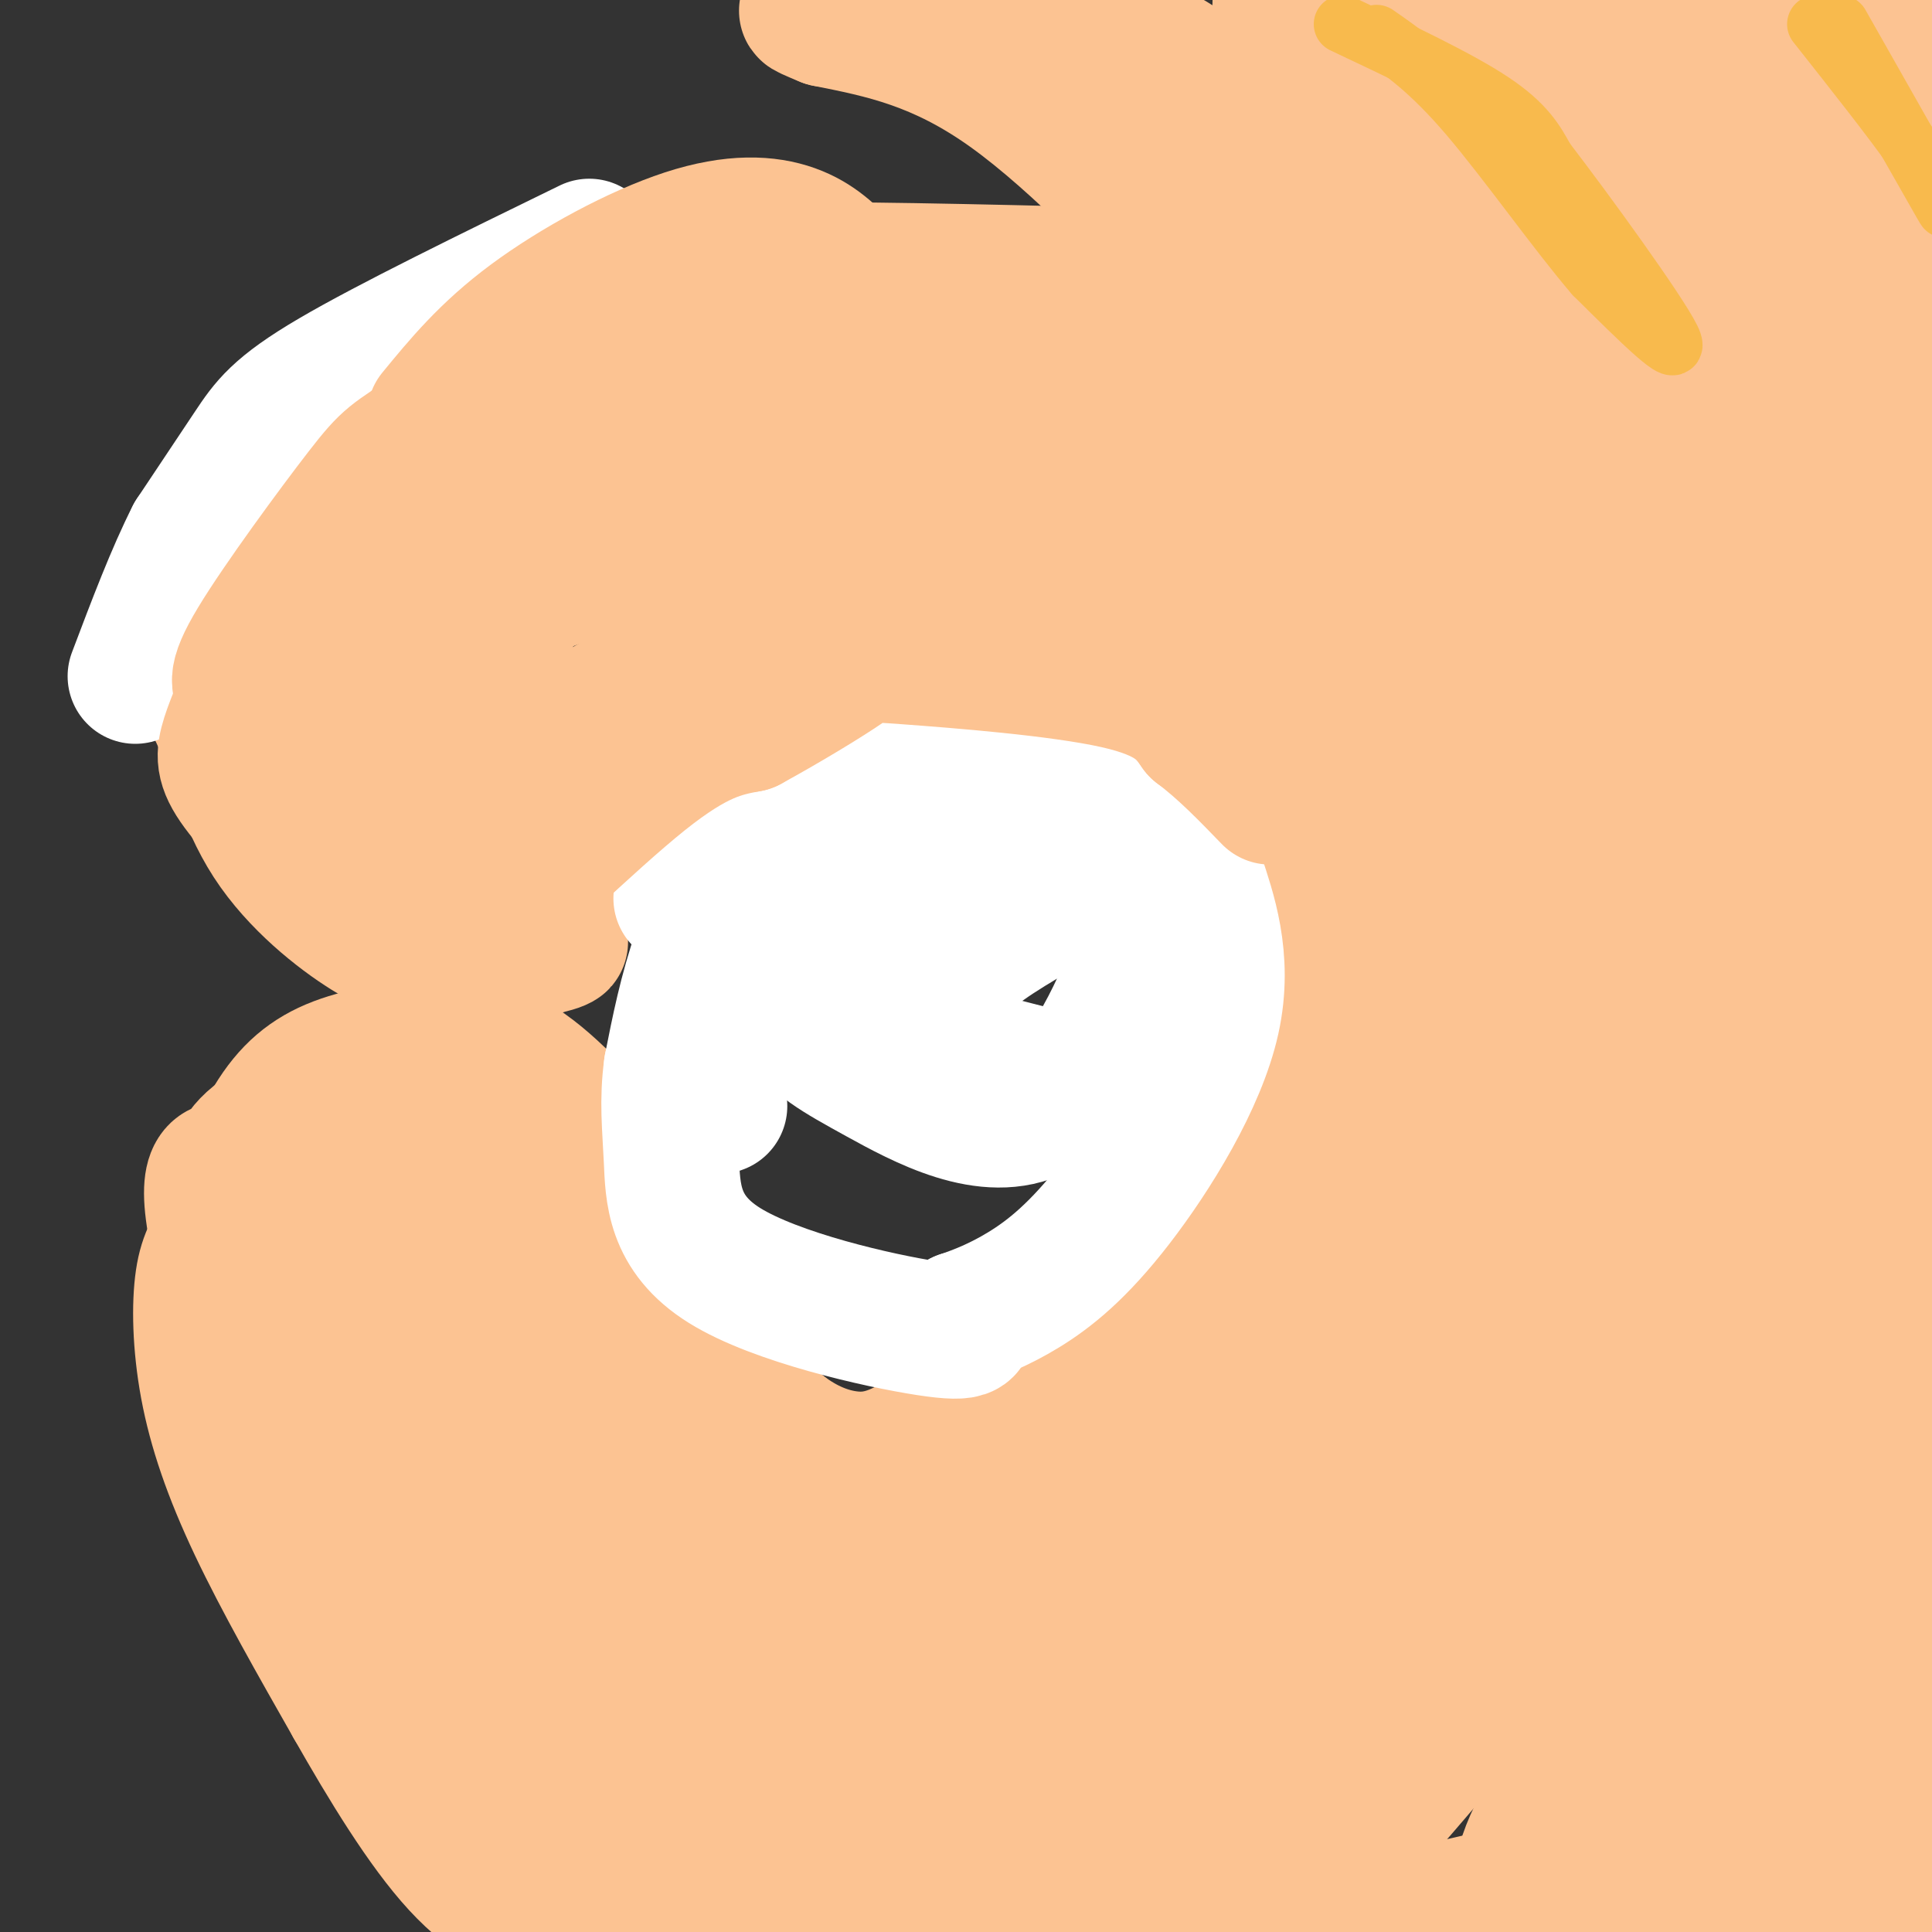 <svg viewBox='0 0 400 400' version='1.1' xmlns='http://www.w3.org/2000/svg' xmlns:xlink='http://www.w3.org/1999/xlink'><rect x="0" y="0" width="400" height="400" fill="#333333" stroke="none"/><g fill='none' stroke='#FCC392' stroke-width='28' stroke-linecap='round' stroke-linejoin='round'><path d='M67,322c7.267,17.267 14.533,34.533 23,49c8.467,14.467 18.133,26.133 19,27c0.867,0.867 -7.067,-9.067 -15,-19'/><path d='M94,379c-6.289,-7.622 -14.511,-17.178 -23,-38c-8.489,-20.822 -17.244,-52.911 -26,-85'/><path d='M45,256c-3.345,-16.071 1.292,-13.750 3,-14c1.708,-0.250 0.488,-3.071 6,-7c5.512,-3.929 17.756,-8.964 30,-14'/><path d='M84,221c5.071,-2.964 2.750,-3.375 5,-4c2.250,-0.625 9.071,-1.464 16,2c6.929,3.464 13.964,11.232 21,19'/><path d='M126,238c7.533,12.111 15.867,32.889 22,44c6.133,11.111 10.067,12.556 14,14'/><path d='M162,296c4.692,3.569 9.423,5.493 14,6c4.577,0.507 9.002,-0.402 16,-5c6.998,-4.598 16.571,-12.885 25,-25c8.429,-12.115 15.715,-28.057 23,-44'/><path d='M240,228c3.775,-10.794 1.713,-15.780 -1,-23c-2.713,-7.220 -6.077,-16.675 -10,-25c-3.923,-8.325 -8.407,-15.522 -17,-22c-8.593,-6.478 -21.297,-12.239 -34,-18'/><path d='M178,140c-7.786,-3.381 -10.250,-2.833 -12,-3c-1.750,-0.167 -2.786,-1.048 -9,4c-6.214,5.048 -17.607,16.024 -29,27'/><path d='M128,168c-7.083,6.802 -10.290,10.308 -17,14c-6.710,3.692 -16.922,7.571 -23,9c-6.078,1.429 -8.022,0.408 -12,-4c-3.978,-4.408 -9.989,-12.204 -16,-20'/><path d='M60,167c-4.737,-5.978 -8.579,-10.922 -13,-19c-4.421,-8.078 -9.421,-19.290 -9,-28c0.421,-8.710 6.263,-14.917 11,-19c4.737,-4.083 8.368,-6.041 12,-8'/><path d='M61,93c4.444,-3.733 9.556,-9.067 23,-15c13.444,-5.933 35.222,-12.467 57,-19'/><path d='M141,59c11.477,-3.021 11.669,-1.075 10,-1c-1.669,0.075 -5.200,-1.722 -11,-1c-5.800,0.722 -13.869,3.964 -23,8c-9.131,4.036 -19.323,8.868 -27,14c-7.677,5.132 -12.838,10.566 -18,16'/><path d='M72,95c-8.300,10.937 -20.050,30.279 -25,40c-4.950,9.721 -3.100,9.822 -1,15c2.100,5.178 4.450,15.432 10,24c5.550,8.568 14.300,15.448 20,19c5.700,3.552 8.350,3.776 11,4'/><path d='M87,197c4.119,1.384 8.916,2.843 15,2c6.084,-0.843 13.456,-3.989 14,-4c0.544,-0.011 -5.738,3.112 -17,0c-11.262,-3.112 -27.503,-12.461 -35,-18c-7.497,-5.539 -6.248,-7.270 -5,-9'/><path d='M59,168c-3.702,-10.604 -10.456,-32.616 -13,-43c-2.544,-10.384 -0.877,-9.142 1,-12c1.877,-2.858 3.965,-9.817 12,-17c8.035,-7.183 22.018,-14.592 36,-22'/><path d='M95,74c12.274,-6.036 24.958,-10.125 33,-13c8.042,-2.875 11.440,-4.536 28,-5c16.560,-0.464 46.280,0.268 76,1'/><path d='M232,57c16.964,1.667 21.375,5.333 15,-2c-6.375,-7.333 -23.536,-25.667 -38,-36c-14.464,-10.333 -26.232,-12.667 -38,-15'/><path d='M171,4c-6.500,-2.667 -3.750,-1.833 -1,-1'/><path d='M85,229c-3.977,3.326 -7.954,6.653 -11,18c-3.046,11.347 -5.163,30.715 -4,50c1.163,19.285 5.604,38.487 13,53c7.396,14.513 17.746,24.336 25,30c7.254,5.664 11.413,7.170 19,9c7.587,1.830 18.601,3.985 34,3c15.399,-0.985 35.184,-5.111 48,-9c12.816,-3.889 18.662,-7.540 28,-14c9.338,-6.460 22.169,-15.730 35,-25'/><path d='M272,344c9.417,-7.122 15.458,-12.428 21,-22c5.542,-9.572 10.584,-23.408 14,-34c3.416,-10.592 5.207,-17.938 6,-25c0.793,-7.062 0.590,-13.841 0,-21c-0.590,-7.159 -1.567,-14.697 -6,-15c-4.433,-0.303 -12.322,6.630 -14,3c-1.678,-3.630 2.856,-17.824 -4,6c-6.856,23.824 -25.102,85.664 -36,115c-10.898,29.336 -14.449,26.168 -18,23'/><path d='M235,374c-7.373,6.764 -16.807,12.173 -24,16c-7.193,3.827 -12.145,6.072 -22,4c-9.855,-2.072 -24.612,-8.460 -37,-15c-12.388,-6.540 -22.407,-13.230 -34,-35c-11.593,-21.770 -24.758,-58.618 -25,-58c-0.242,0.618 12.440,38.702 21,60c8.560,21.298 12.997,25.811 20,33c7.003,7.189 16.572,17.054 25,23c8.428,5.946 15.714,7.973 23,10'/><path d='M305,348c11.000,13.667 22.000,27.333 35,40c13.000,12.667 28.000,24.333 43,36'/><path d='M305,353c-10.188,11.931 -20.376,23.863 -26,30c-5.624,6.137 -6.683,6.480 -15,11c-8.317,4.520 -23.893,13.217 -33,17c-9.107,3.783 -11.745,2.652 -10,0c1.745,-2.652 7.872,-6.826 14,-11'/><path d='M235,400c4.606,-2.241 9.121,-2.343 26,-13c16.879,-10.657 46.121,-31.869 40,-32c-6.121,-0.131 -47.606,20.820 -61,28c-13.394,7.180 1.303,0.590 16,-6'/><path d='M256,377c5.745,-3.589 12.107,-9.560 22,-22c9.893,-12.440 23.317,-31.349 31,-43c7.683,-11.651 9.624,-16.043 13,-26c3.376,-9.957 8.188,-25.478 13,-41'/><path d='M335,245c3.567,-17.517 5.984,-40.811 8,-54c2.016,-13.189 3.631,-16.274 -3,0c-6.631,16.274 -21.509,51.909 -31,76c-9.491,24.091 -13.594,36.640 -15,46c-1.406,9.360 -0.116,15.531 1,17c1.116,1.469 2.058,-1.766 3,-5'/><path d='M298,325c0.428,-5.427 -0.002,-16.495 5,-11c5.002,5.495 15.434,27.554 30,52c14.566,24.446 33.265,51.280 33,36c-0.265,-15.280 -19.494,-72.673 -29,-99c-9.506,-26.327 -9.290,-21.588 -11,-21c-1.710,0.588 -5.346,-2.975 -8,-3c-2.654,-0.025 -4.327,3.487 -6,7'/><path d='M312,286c-13.656,16.209 -44.794,53.233 -68,69c-23.206,15.767 -38.478,10.278 -48,10c-9.522,-0.278 -13.295,4.655 -27,-1c-13.705,-5.655 -37.344,-21.897 -48,-30c-10.656,-8.103 -8.331,-8.066 -11,-15c-2.669,-6.934 -10.334,-20.838 -13,-32c-2.666,-11.162 -0.333,-19.581 2,-28'/><path d='M99,259c-0.768,-8.307 -3.688,-15.074 -4,-9c-0.312,6.074 1.985,24.990 0,34c-1.985,9.010 -8.253,8.116 6,25c14.253,16.884 49.027,51.546 67,63c17.973,11.454 19.147,-0.301 22,-5c2.853,-4.699 7.387,-2.343 22,-19c14.613,-16.657 39.307,-52.329 64,-88'/><path d='M276,260c14.435,-20.371 18.523,-27.298 3,-9c-15.523,18.298 -50.656,61.822 -73,81c-22.344,19.178 -31.900,14.009 -41,6c-9.100,-8.009 -17.743,-18.860 -25,-33c-7.257,-14.140 -13.129,-31.570 -19,-49'/><path d='M121,256c-4.186,-9.526 -5.150,-8.841 -2,-5c3.150,3.841 10.413,10.839 8,30c-2.413,19.161 -14.502,50.487 -15,63c-0.498,12.513 10.597,6.215 24,5c13.403,-1.215 29.115,2.653 37,-1c7.885,-3.653 7.942,-14.826 8,-26'/><path d='M181,322c-15.533,-21.834 -58.367,-63.419 -74,-82c-15.633,-18.581 -4.065,-14.158 -4,3c0.065,17.158 -11.373,47.050 -14,64c-2.627,16.950 3.556,20.959 9,27c5.444,6.041 10.150,14.114 17,19c6.850,4.886 15.844,6.585 21,8c5.156,1.415 6.473,2.547 15,0c8.527,-2.547 24.263,-8.774 40,-15'/><path d='M191,346c8.832,-2.716 10.914,-2.007 30,-28c19.086,-25.993 55.178,-78.689 52,-69c-3.178,9.689 -45.625,81.762 -62,109c-16.375,27.238 -6.679,9.639 -3,2c3.679,-7.639 1.339,-5.320 -1,-3'/><path d='M207,357c-1.437,-1.953 -4.529,-5.335 -2,-19c2.529,-13.665 10.678,-37.611 12,-46c1.322,-8.389 -4.182,-1.220 6,-8c10.182,-6.780 36.052,-27.509 40,-26c3.948,1.509 -14.026,25.254 -32,49'/><path d='M231,307c-10.775,13.960 -21.713,24.359 -31,29c-9.287,4.641 -16.922,3.522 -11,3c5.922,-0.522 25.402,-0.448 36,1c10.598,1.448 12.314,4.271 18,-11c5.686,-15.271 15.343,-48.635 25,-82'/><path d='M268,247c4.252,-21.013 2.382,-32.545 -1,-43c-3.382,-10.455 -8.278,-19.833 -21,-32c-12.722,-12.167 -33.271,-27.122 -46,-35c-12.729,-7.878 -17.637,-8.679 -25,-7c-7.363,1.679 -17.182,5.840 -27,10'/><path d='M148,140c-14.101,10.709 -35.853,32.483 -49,39c-13.147,6.517 -17.689,-2.222 -21,-6c-3.311,-3.778 -5.391,-2.594 -7,-6c-1.609,-3.406 -2.745,-11.402 -3,-14c-0.255,-2.598 0.373,0.201 1,3'/><path d='M69,156c2.316,6.791 7.607,22.270 11,31c3.393,8.730 4.889,10.711 8,12c3.111,1.289 7.838,1.885 11,2c3.162,0.115 4.761,-0.253 10,-6c5.239,-5.747 14.120,-16.874 23,-28'/><path d='M132,167c5.619,-7.381 8.167,-11.833 19,-17c10.833,-5.167 29.952,-11.048 35,-13c5.048,-1.952 -3.976,0.024 -13,2'/><path d='M173,139c-7.985,3.146 -21.449,10.013 -36,16c-14.551,5.987 -30.189,11.096 -40,8c-9.811,-3.096 -13.795,-14.396 -15,-22c-1.205,-7.604 0.368,-11.512 -1,-13c-1.368,-1.488 -5.676,-0.554 3,-6c8.676,-5.446 30.336,-17.270 48,-25c17.664,-7.730 31.332,-11.365 45,-15'/><path d='M177,82c11.218,-2.797 16.764,-2.291 11,-2c-5.764,0.291 -22.838,0.367 -44,14c-21.162,13.633 -46.414,40.821 -56,53c-9.586,12.179 -3.508,9.347 -1,9c2.508,-0.347 1.444,1.791 3,3c1.556,1.209 5.730,1.488 16,-3c10.270,-4.488 26.635,-13.744 43,-23'/><path d='M149,133c24.639,-13.956 64.738,-37.347 58,-44c-6.738,-6.653 -60.311,3.433 -86,9c-25.689,5.567 -23.493,6.614 -28,12c-4.507,5.386 -15.716,15.110 -20,20c-4.284,4.890 -1.642,4.945 1,5'/><path d='M74,135c23.489,-7.834 81.711,-29.920 108,-41c26.289,-11.080 20.644,-11.156 9,-11c-11.644,0.156 -29.289,0.542 -41,2c-11.711,1.458 -17.489,3.988 -25,9c-7.511,5.012 -16.756,12.506 -26,20'/><path d='M99,114c-6.797,5.497 -10.790,9.241 -4,3c6.790,-6.241 24.364,-22.465 32,-30c7.636,-7.535 5.336,-6.381 16,-8c10.664,-1.619 34.294,-6.013 56,-7c21.706,-0.987 41.487,1.432 54,1c12.513,-0.432 17.756,-3.716 23,-7'/><path d='M276,66c3.766,-2.703 1.679,-5.962 5,-5c3.321,0.962 12.048,6.144 -3,-6c-15.048,-12.144 -53.871,-41.612 -66,-52c-12.129,-10.388 2.435,-1.694 17,7'/><path d='M229,10c6.229,0.424 13.302,-2.017 22,11c8.698,13.017 19.022,41.492 26,52c6.978,10.508 10.610,3.048 -1,4c-11.610,0.952 -38.463,10.317 -50,15c-11.537,4.683 -7.760,4.684 -9,9c-1.240,4.316 -7.497,12.947 -7,18c0.497,5.053 7.749,6.526 15,8'/><path d='M225,127c9.241,4.584 24.843,12.043 34,17c9.157,4.957 11.870,7.412 18,19c6.130,11.588 15.676,32.310 23,54c7.324,21.690 12.427,44.350 13,52c0.573,7.650 -3.384,0.290 -8,-13c-4.616,-13.290 -9.890,-32.512 -13,-41c-3.110,-8.488 -4.055,-6.244 -5,-4'/><path d='M287,211c-0.147,0.891 1.985,5.117 -6,17c-7.985,11.883 -26.089,31.422 -20,30c6.089,-1.422 36.370,-23.806 53,-33c16.630,-9.194 19.609,-5.198 23,0c3.391,5.198 7.196,11.599 11,18'/><path d='M348,243c4.195,19.025 9.182,57.587 20,92c10.818,34.413 27.467,64.678 27,63c-0.467,-1.678 -18.049,-35.298 -35,-56c-16.951,-20.702 -33.272,-28.486 -37,-28c-3.728,0.486 5.136,9.243 14,18'/><path d='M337,332c10.226,11.495 28.791,31.234 42,47c13.209,15.766 21.061,27.559 22,19c0.939,-8.559 -5.037,-37.469 -10,-52c-4.963,-14.531 -8.913,-14.681 -7,-19c1.913,-4.319 9.689,-12.805 -4,0c-13.689,12.805 -48.845,46.903 -84,81'/><path d='M296,408c-17.965,16.467 -20.877,17.136 -21,15c-0.123,-2.136 2.544,-7.075 23,-16c20.456,-8.925 58.702,-21.836 61,-24c2.298,-2.164 -31.351,6.418 -65,15'/><path d='M294,398c-14.730,2.868 -19.055,2.536 -3,-1c16.055,-3.536 52.489,-10.278 70,-29c17.511,-18.722 16.099,-49.425 16,-84c-0.099,-34.575 1.115,-73.021 2,-85c0.885,-11.979 1.443,2.511 2,17'/><path d='M381,216c-3.214,20.757 -12.248,64.150 -18,87c-5.752,22.850 -8.221,25.158 -16,35c-7.779,9.842 -20.869,27.217 -27,38c-6.131,10.783 -5.303,14.973 -4,18c1.303,3.027 3.082,4.892 17,-10c13.918,-14.892 39.977,-46.541 51,-69c11.023,-22.459 7.012,-35.730 3,-49'/><path d='M387,266c3.009,-37.754 9.030,-107.638 11,-94c1.970,13.638 -0.111,110.800 -1,152c-0.889,41.200 -0.585,26.438 -4,33c-3.415,6.562 -10.547,34.446 -17,26c-6.453,-8.446 -12.226,-53.223 -18,-98'/><path d='M358,285c-1.207,-34.794 4.776,-72.779 9,-93c4.224,-20.221 6.689,-22.678 10,-49c3.311,-26.322 7.468,-76.510 8,-101c0.532,-24.490 -2.562,-23.283 -5,-9c-2.438,14.283 -4.219,41.641 -6,69'/><path d='M374,102c-5.161,54.362 -15.064,155.767 -18,156c-2.936,0.233 1.094,-100.707 5,-146c3.906,-45.293 7.687,-34.941 10,-44c2.313,-9.059 3.156,-37.530 4,-66'/><path d='M375,2c-6.670,12.064 -25.344,75.223 -35,136c-9.656,60.777 -10.292,119.171 -16,107c-5.708,-12.171 -16.488,-94.906 -21,-143c-4.512,-48.094 -2.756,-61.547 -1,-75'/><path d='M302,27c-0.888,-19.041 -2.608,-29.142 -4,-18c-1.392,11.142 -2.454,43.527 -11,72c-8.546,28.473 -24.574,53.036 -32,61c-7.426,7.964 -6.248,-0.669 -7,-7c-0.752,-6.331 -3.433,-10.358 -5,-14c-1.567,-3.642 -2.019,-6.898 -1,-10c1.019,-3.102 3.510,-6.051 6,-9'/><path d='M248,102c4.493,8.308 12.725,33.578 21,63c8.275,29.422 16.593,62.994 21,39c4.407,-23.994 4.903,-105.555 6,-143c1.097,-37.445 2.795,-30.774 2,2c-0.795,32.774 -4.084,91.650 -4,120c0.084,28.350 3.542,26.175 7,24'/><path d='M301,207c3.037,3.136 7.129,-1.023 7,-31c-0.129,-29.977 -4.479,-85.771 -8,-118c-3.521,-32.229 -6.211,-40.893 -9,-42c-2.789,-1.107 -5.675,5.342 -8,-3c-2.325,-8.342 -4.087,-31.477 -3,8c1.087,39.477 5.025,141.565 4,164c-1.025,22.435 -7.012,-34.782 -13,-92'/><path d='M271,93c-4.503,-45.007 -9.259,-111.524 -3,-102c6.259,9.524 23.533,95.089 28,114c4.467,18.911 -3.874,-28.832 -7,-54c-3.126,-25.168 -1.036,-27.762 1,-35c2.036,-7.238 4.018,-19.119 6,-31'/><path d='M296,-15c2.508,1.763 5.776,21.672 9,51c3.224,29.328 6.402,68.077 10,101c3.598,32.923 7.614,60.021 11,44c3.386,-16.021 6.142,-75.159 11,-117c4.858,-41.841 11.816,-66.383 14,-74c2.184,-7.617 -0.408,1.692 -3,11'/><path d='M348,1c-1.033,9.364 -2.116,27.275 -4,41c-1.884,13.725 -4.571,23.265 -9,35c-4.429,11.735 -10.602,25.664 -13,35c-2.398,9.336 -1.022,14.081 -4,-1c-2.978,-15.081 -10.312,-49.986 -11,-71c-0.688,-21.014 5.269,-28.138 10,-35c4.731,-6.862 8.235,-13.463 10,-17c1.765,-3.537 1.790,-4.011 5,-2c3.210,2.011 9.605,6.505 16,11'/><path d='M348,-3c11.140,5.075 30.991,12.263 42,7c11.009,-5.263 13.178,-22.978 10,5c-3.178,27.978 -11.702,101.648 -12,142c-0.298,40.352 7.629,47.386 10,41c2.371,-6.386 -0.815,-26.193 -4,-46'/><path d='M394,146c1.323,-31.706 6.629,-87.970 7,-115c0.371,-27.030 -4.195,-24.826 -3,-28c1.195,-3.174 8.149,-11.726 -7,-5c-15.149,6.726 -52.401,28.731 -67,39c-14.599,10.269 -6.546,8.803 -4,8c2.546,-0.803 -0.415,-0.944 2,8c2.415,8.944 10.208,26.972 18,45'/><path d='M340,98c2.781,18.534 0.735,42.370 2,57c1.265,14.630 5.841,20.054 -11,34c-16.841,13.946 -55.097,36.413 -76,54c-20.903,17.587 -24.451,30.293 -28,43'/><path d='M227,286c-6.167,15.548 -7.583,32.917 -23,34c-15.417,1.083 -44.833,-14.119 -59,-22c-14.167,-7.881 -13.083,-8.440 -12,-9'/><path d='M133,289c-7.666,-11.494 -20.830,-35.729 -27,-45c-6.170,-9.271 -5.344,-3.578 -4,12c1.344,15.578 3.208,41.040 7,55c3.792,13.960 9.512,16.417 20,20c10.488,3.583 25.744,8.291 41,13'/><path d='M170,344c10.345,2.268 15.709,1.436 22,-6c6.291,-7.436 13.511,-21.478 13,-22c-0.511,-0.522 -8.753,12.475 -6,15c2.753,2.525 16.501,-5.421 24,-11c7.499,-5.579 8.750,-8.789 10,-12'/><path d='M233,308c7.697,-16.622 21.938,-52.178 30,-70c8.062,-17.822 9.944,-17.911 6,-34c-3.944,-16.089 -13.716,-48.178 -25,-67c-11.284,-18.822 -24.081,-24.378 -37,-29c-12.919,-4.622 -25.959,-8.311 -39,-12'/><path d='M168,96c-19.898,-2.730 -50.144,-3.555 -56,-3c-5.856,0.555 12.678,2.489 36,3c23.322,0.511 51.433,-0.401 68,-2c16.567,-1.599 21.591,-3.885 34,-9c12.409,-5.115 32.205,-13.057 52,-21'/><path d='M302,64c13.111,-6.778 19.889,-13.222 25,-22c5.111,-8.778 8.556,-19.889 12,-31'/></g>
<g fill='none' stroke='#FFFFFF' stroke-width='28' stroke-linecap='round' stroke-linejoin='round'><path d='M178,154c-7.133,5.356 -14.267,10.711 -20,18c-5.733,7.289 -10.067,16.511 -13,25c-2.933,8.489 -4.467,16.244 -6,24'/><path d='M139,221c-0.947,6.896 -0.316,12.137 0,19c0.316,6.863 0.316,15.348 11,22c10.684,6.652 32.053,11.472 42,13c9.947,1.528 8.474,-0.236 7,-2'/><path d='M199,273c3.210,-1.078 7.736,-2.773 13,-6c5.264,-3.227 11.267,-7.986 19,-18c7.733,-10.014 17.196,-25.282 20,-38c2.804,-12.718 -1.053,-22.886 -3,-29c-1.947,-6.114 -1.985,-8.176 -4,-11c-2.015,-2.824 -6.008,-6.412 -10,-10'/><path d='M234,161c-5.651,-3.699 -14.779,-7.947 -20,-11c-5.221,-3.053 -6.533,-4.911 -15,-2c-8.467,2.911 -24.087,10.591 -32,19c-7.913,8.409 -8.118,17.545 -7,25c1.118,7.455 3.559,13.227 6,19'/><path d='M166,211c2.880,4.739 7.079,7.088 16,12c8.921,4.912 22.565,12.388 33,7c10.435,-5.388 17.663,-23.640 21,-32c3.337,-8.360 2.783,-6.828 1,-11c-1.783,-4.172 -4.795,-14.049 -10,-19c-5.205,-4.951 -12.602,-4.975 -20,-5'/><path d='M207,163c-7.100,1.321 -14.849,7.123 -20,13c-5.151,5.877 -7.705,11.828 -8,17c-0.295,5.172 1.669,9.564 2,13c0.331,3.436 -0.969,5.915 7,9c7.969,3.085 25.208,6.775 32,9c6.792,2.225 3.136,2.984 5,-2c1.864,-4.984 9.247,-15.710 12,-23c2.753,-7.290 0.877,-11.145 -1,-15'/><path d='M236,184c-1.360,-4.375 -4.262,-7.812 -10,-13c-5.738,-5.188 -14.314,-12.128 -21,-16c-6.686,-3.872 -11.482,-4.678 -18,-4c-6.518,0.678 -14.759,2.839 -23,5'/><path d='M164,156c-6.022,1.844 -9.578,3.956 -13,9c-3.422,5.044 -6.711,13.022 -10,21'/><path d='M122,51c-20.756,10.133 -41.511,20.267 -53,27c-11.489,6.733 -13.711,10.067 -17,15c-3.289,4.933 -7.644,11.467 -12,18'/><path d='M40,111c-4.000,7.833 -8.000,18.417 -12,29'/></g>
<g fill='none' stroke='#FCC392' stroke-width='28' stroke-linecap='round' stroke-linejoin='round'><path d='M163,56c-9.089,-0.467 -18.178,-0.933 -21,-2c-2.822,-1.067 0.622,-2.733 -7,3c-7.622,5.733 -26.311,18.867 -45,32'/><path d='M90,89c-9.071,6.167 -9.250,5.583 -15,13c-5.750,7.417 -17.071,22.833 -22,31c-4.929,8.167 -3.464,9.083 -2,10'/><path d='M51,143c-1.193,3.652 -3.175,7.783 -4,11c-0.825,3.217 -0.491,5.520 4,11c4.491,5.480 13.140,14.137 20,19c6.860,4.863 11.930,5.931 17,7'/><path d='M88,191c2.786,3.310 1.250,8.083 9,2c7.750,-6.083 24.786,-23.024 36,-32c11.214,-8.976 16.607,-9.988 22,-11'/><path d='M155,150c7.777,-4.250 16.219,-9.376 20,-12c3.781,-2.624 2.903,-2.745 13,-2c10.097,0.745 31.171,2.356 43,5c11.829,2.644 14.415,6.322 17,10'/><path d='M248,151c5.333,4.000 10.167,9.000 15,14'/><path d='M175,56c-2.994,-3.107 -5.988,-6.214 -11,-8c-5.012,-1.786 -12.042,-2.250 -22,1c-9.958,3.250 -22.845,10.214 -32,17c-9.155,6.786 -14.577,13.393 -20,20'/><path d='M93,216c-7.956,0.956 -15.911,1.911 -22,4c-6.089,2.089 -10.311,5.311 -14,11c-3.689,5.689 -6.844,13.844 -10,22'/><path d='M47,253c-2.644,5.132 -4.255,6.963 -5,12c-0.745,5.037 -0.624,13.279 1,22c1.624,8.721 4.750,17.920 10,29c5.250,11.080 12.625,24.040 20,37'/><path d='M73,353c7.111,12.511 14.889,25.289 22,33c7.111,7.711 13.556,10.356 20,13'/></g>
<g fill='none' stroke='#FFFFFF' stroke-width='28' stroke-linecap='round' stroke-linejoin='round'><path d='M225,183c-9.155,5.113 -18.310,10.226 -23,14c-4.690,3.774 -4.917,6.208 -5,9c-0.083,2.792 -0.024,5.940 2,10c2.024,4.060 6.012,9.030 10,14'/><path d='M199,170c-11.333,0.333 -22.667,0.667 -31,6c-8.333,5.333 -13.667,15.667 -19,26'/><path d='M149,202c-3.167,8.833 -1.583,17.917 0,27'/></g>
<g fill='none' stroke='#F8BA4D' stroke-width='12' stroke-linecap='round' stroke-linejoin='round'><path d='M278,5c12.000,5.667 24.000,11.333 31,16c7.000,4.667 9.000,8.333 11,12'/><path d='M320,33c8.200,10.667 23.200,31.333 26,37c2.800,5.667 -6.600,-3.667 -16,-13'/><path d='M330,57c-7.422,-8.600 -17.978,-23.600 -26,-33c-8.022,-9.400 -13.511,-13.200 -19,-17'/><path d='M381,5c9.250,16.333 18.500,32.667 21,37c2.500,4.333 -1.750,-3.333 -6,-11'/><path d='M396,31c-4.333,-6.167 -12.167,-16.083 -20,-26'/></g>
</svg>